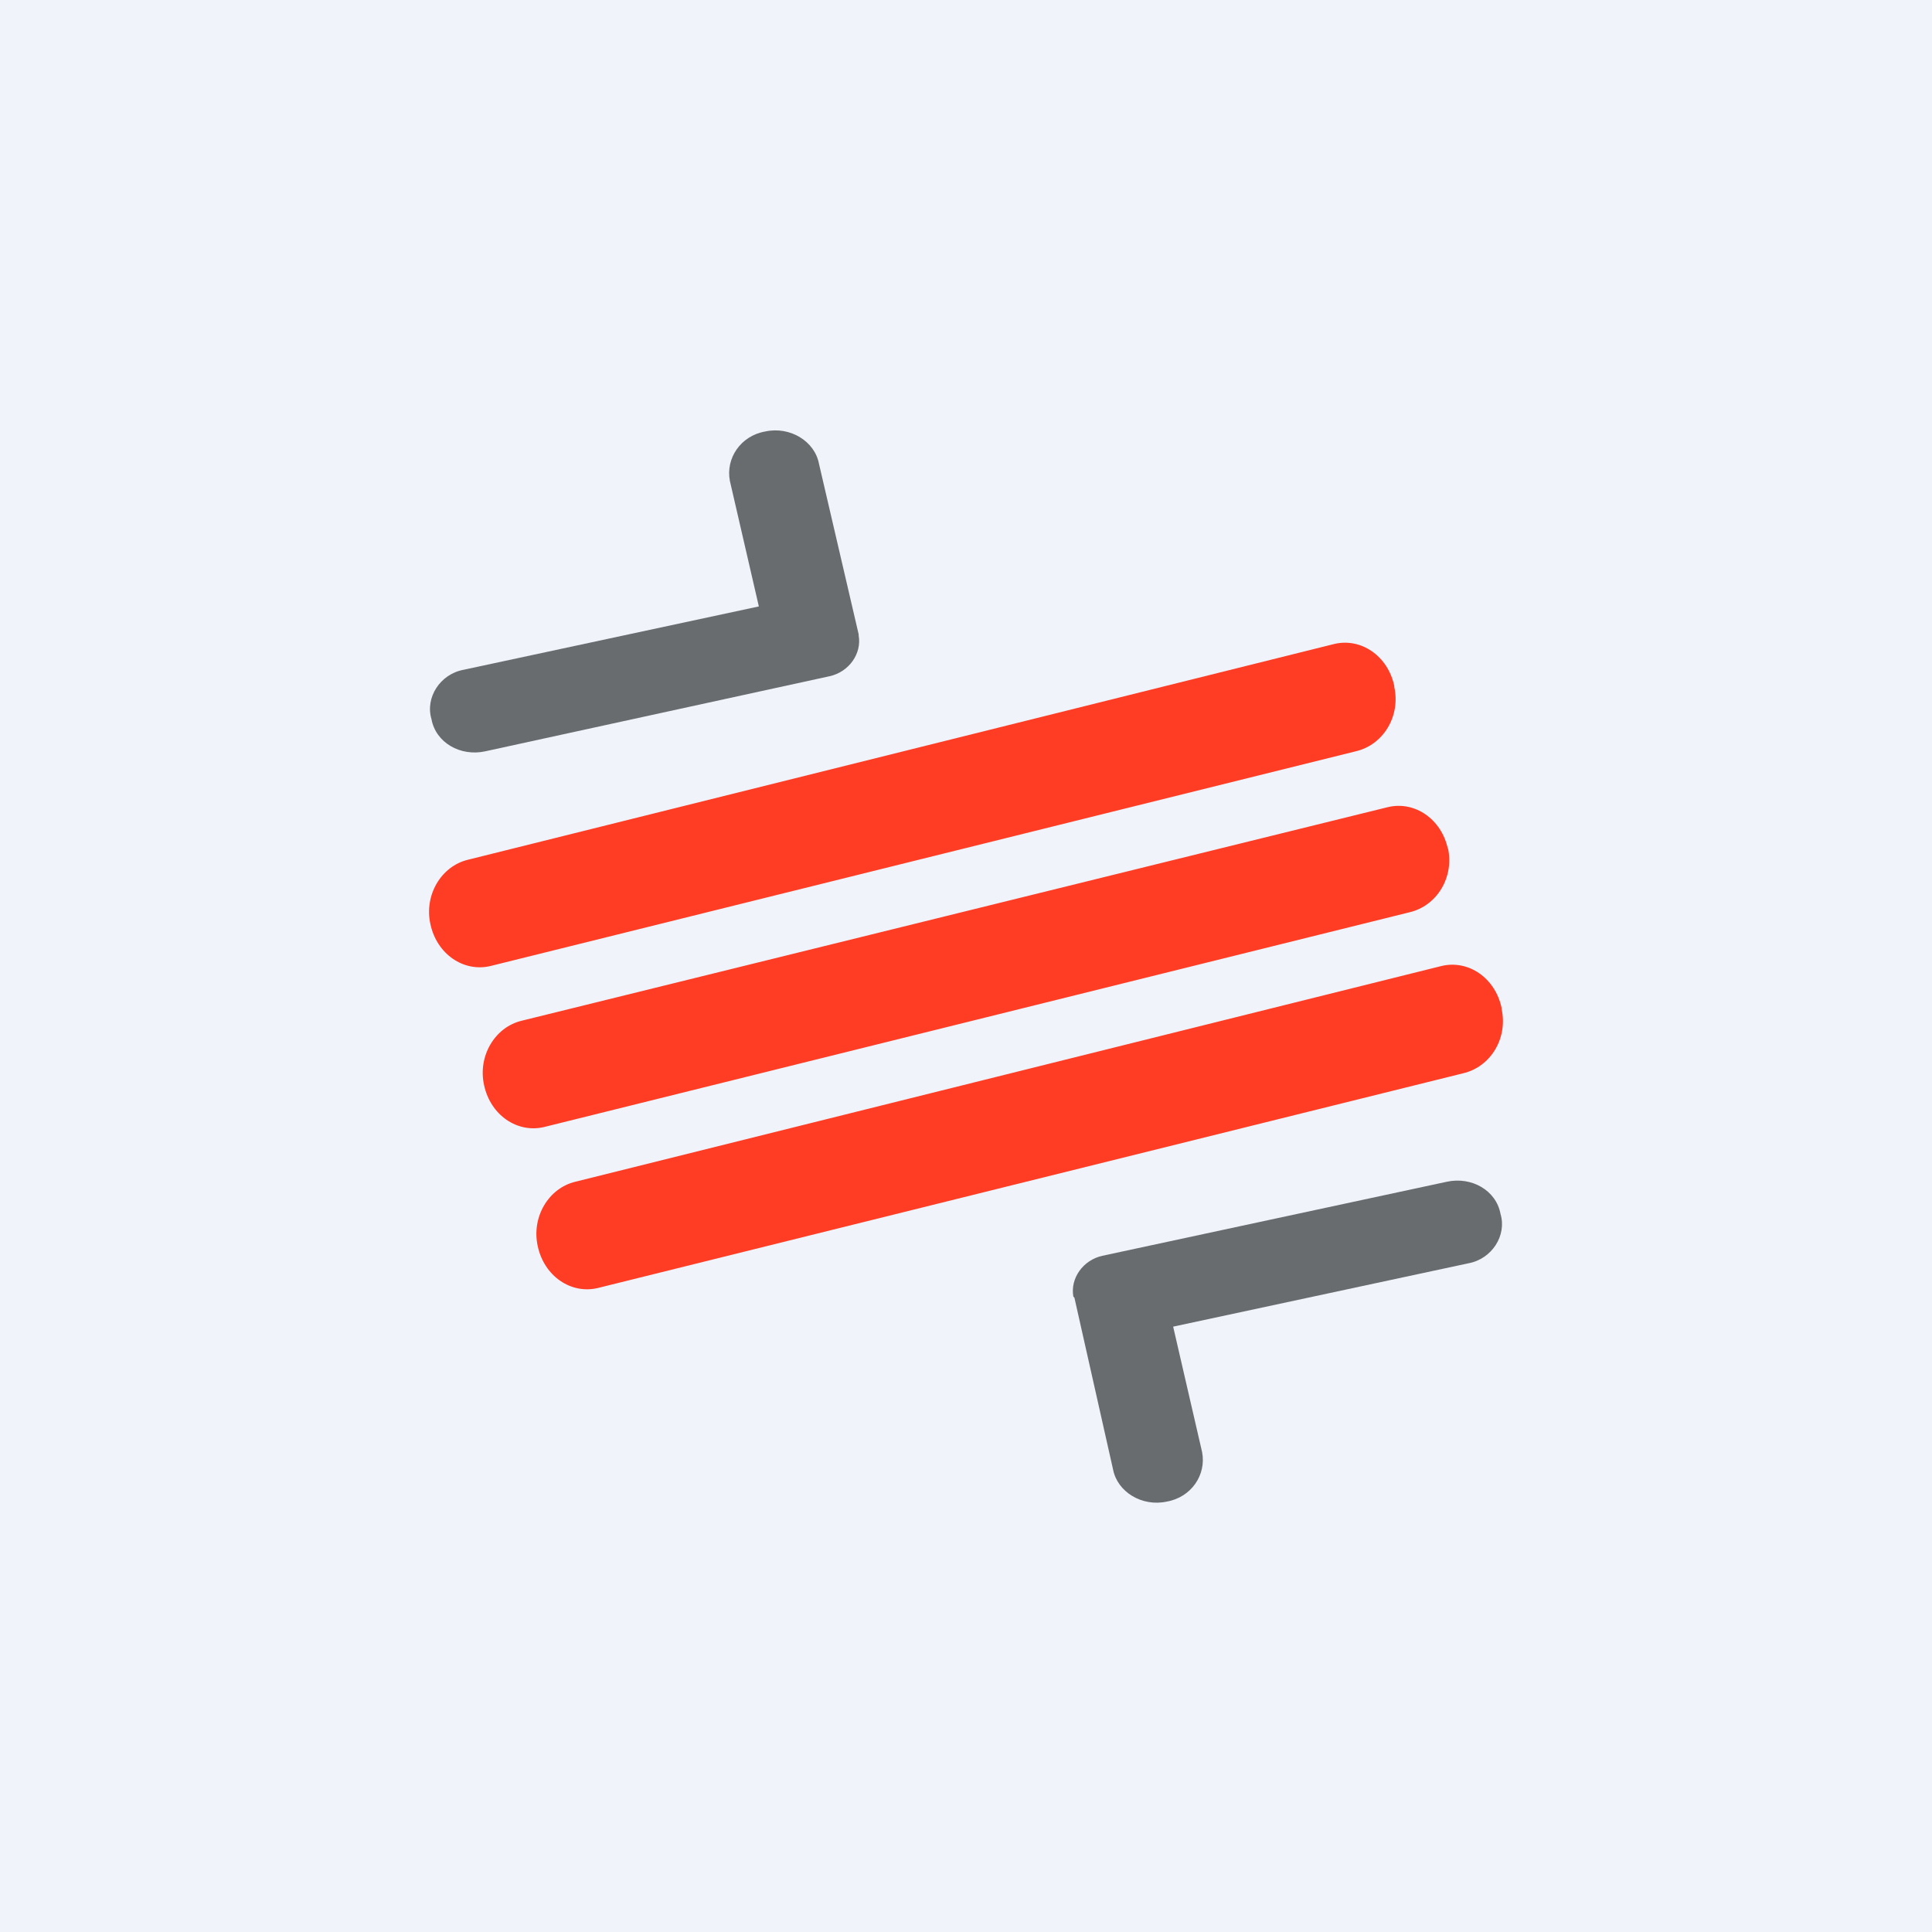 <!-- by TradingView --><svg width="18" height="18" viewBox="0 0 18 18" xmlns="http://www.w3.org/2000/svg"><path fill="#F0F3FA" d="M0 0h18v18H0z"/><path d="M12.99 6.4c.06.27-.1.54-.36.6L4.57 9c-.25.06-.5-.11-.56-.39-.06-.27.1-.54.35-.6L12.43 6c.25-.06.5.11.56.39ZM13.49 7.9c.06.27-.1.54-.36.6L5.07 10.5c-.25.06-.5-.11-.56-.39-.06-.27.1-.54.35-.6l8.07-1.99c.25-.06.5.11.56.39ZM13.99 9.4c.06.27-.1.54-.36.6L5.57 12c-.25.06-.5-.11-.56-.39-.06-.27.1-.54.35-.6L13.43 9c.25-.06.5.11.56.39Z" fill="#FF3C24"/><path d="M8 5.92c.03.17-.09.34-.27.38L4.52 7c-.23.05-.46-.08-.5-.3-.06-.2.08-.42.3-.46l2.75-.59-.27-1.17c-.04-.21.1-.42.33-.46.23-.05.46.09.5.3L8 5.91ZM10 12.08c-.03-.17.09-.34.27-.38l3.21-.69c.23-.05.46.08.5.3.06.2-.08.42-.3.46l-2.75.59.27 1.17c.04.21-.1.42-.33.46-.23.05-.46-.09-.5-.3l-.36-1.6Z" fill="#696C6F"/></svg>